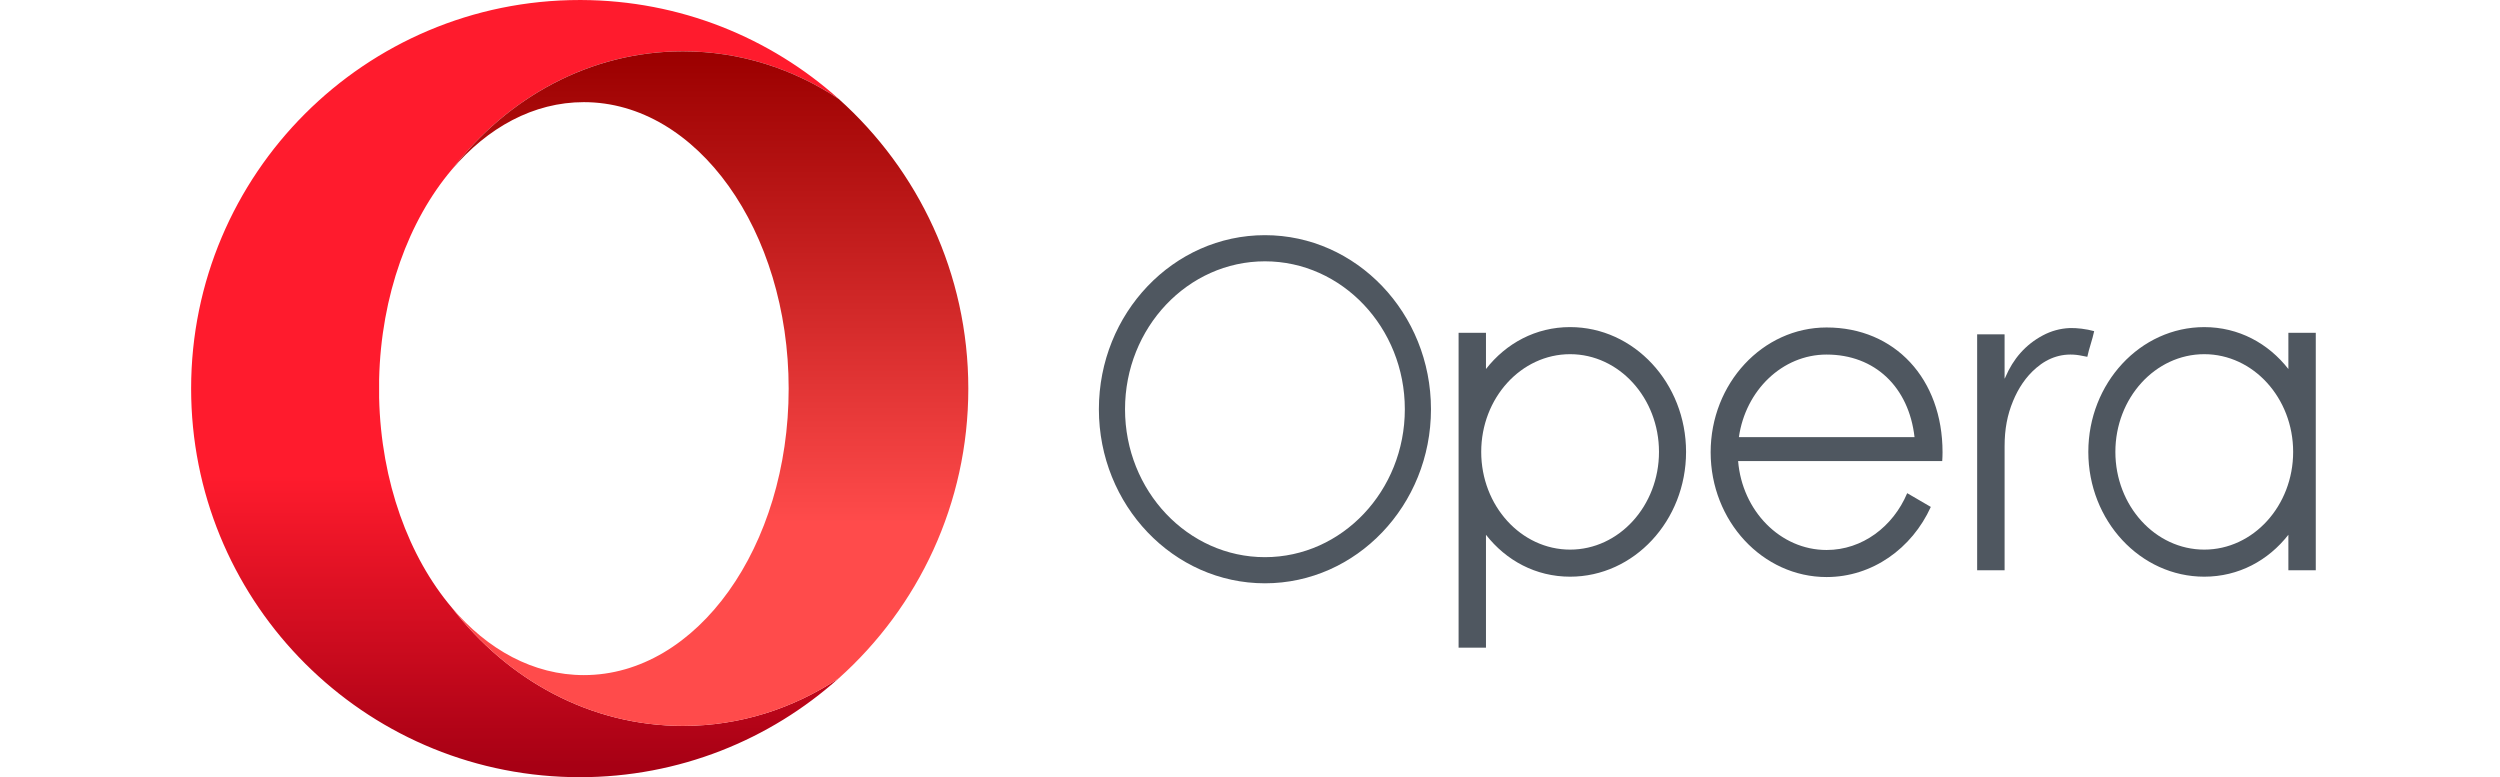 <svg xmlns="http://www.w3.org/2000/svg" width="193" height="60" viewBox="0 0 193 60" fill="none"><path d="M44.754 0.001C28.186 0.001 14.755 13.432 14.755 30.001C14.755 46.089 27.421 59.22 43.325 59.965C43.8 59.987 44.275 60 44.755 60C52.435 60 59.44 57.112 64.747 52.366C61.231 54.698 57.12 56.039 52.726 56.039C45.582 56.039 39.184 52.495 34.88 46.907C31.563 42.991 29.415 37.203 29.268 30.707V29.294C29.415 22.798 31.563 17.009 34.88 13.094C39.183 7.505 45.581 3.961 52.725 3.961C57.12 3.961 61.232 5.303 64.749 7.637C59.467 2.912 52.505 0.03 44.867 0.001C44.829 0.001 44.792 0 44.754 0L44.754 0.001Z" fill="url(#paint0_linear_1937_134396)"></path><path d="M34.88 13.096C37.633 9.846 41.188 7.886 45.073 7.886C53.806 7.886 60.885 17.788 60.885 30.002C60.885 42.216 53.806 52.118 45.073 52.118C41.188 52.118 37.633 50.159 34.881 46.909C39.184 52.498 45.581 56.042 52.726 56.042C57.12 56.042 61.231 54.7 64.748 52.368C70.888 46.874 74.754 38.89 74.754 30.002C74.754 21.116 70.889 13.132 64.75 7.639C61.233 5.305 57.121 3.963 52.726 3.963C45.582 3.963 39.183 7.507 34.88 13.096Z" fill="url(#paint1_linear_1937_134396)"></path><path d="M121.212 42.43C117.428 42.43 114.35 39.046 114.35 34.886C114.35 30.727 117.428 27.343 121.212 27.343C124.995 27.343 128.074 30.727 128.074 34.886C128.074 39.046 124.995 42.43 121.212 42.43ZM121.212 25.252C118.556 25.252 116.267 26.505 114.717 28.488V25.692H112.603V50.002H114.717V41.285C116.267 43.267 118.556 44.52 121.212 44.52C126.147 44.52 130.164 40.198 130.164 34.886C130.164 29.575 126.147 25.252 121.212 25.252Z" fill="#4F5760"></path><path d="M97.652 43.013C91.697 43.013 86.852 37.889 86.852 31.593C86.852 25.296 91.697 20.174 97.652 20.174C103.608 20.174 108.453 25.297 108.453 31.593C108.453 37.89 103.608 43.013 97.652 43.013ZM97.652 18.155C90.584 18.155 84.834 24.183 84.834 31.593C84.834 39.002 90.584 45.031 97.652 45.031C104.721 45.031 110.471 39.002 110.471 31.593C110.471 24.183 104.721 18.155 97.652 18.155Z" fill="#4F5760"></path><path d="M159.767 25.327C159.038 25.359 158.35 25.551 157.707 25.893C156.353 26.614 155.416 27.714 154.818 29.115C154.804 29.149 154.789 29.182 154.774 29.214C154.767 29.213 154.76 29.211 154.754 29.211V25.843H154.751V25.808H152.636V44.022H154.755V43.899C154.755 40.623 154.755 37.74 154.755 34.464C154.755 33.12 154.966 32.029 155.406 30.964C155.814 29.978 156.383 29.102 157.199 28.402C158.16 27.58 159.261 27.226 160.521 27.427C160.726 27.46 160.928 27.505 161.141 27.546C161.261 26.943 161.548 26.175 161.67 25.565C161.084 25.401 160.317 25.303 159.767 25.327Z" fill="#4F5760"></path><path d="M141.013 27.372C144.751 27.372 147.364 29.89 147.802 33.748H134.242C134.756 30.142 137.591 27.372 141.013 27.372ZM141.013 25.281C136.077 25.281 132.062 29.603 132.062 34.915C132.062 40.227 136.077 44.548 141.013 44.548C144.544 44.548 147.604 42.337 149.059 39.134L147.236 38.073C146.147 40.658 143.77 42.459 141.013 42.459C137.438 42.459 134.496 39.435 134.182 35.593H149.94C149.955 35.369 149.964 35.144 149.964 34.915C149.964 29.243 146.284 25.281 141.013 25.281Z" fill="#4F5760"></path><path d="M170.169 42.43C166.386 42.43 163.307 39.046 163.307 34.886C163.307 30.727 166.386 27.343 170.169 27.343C173.953 27.343 177.031 30.727 177.031 34.886C177.031 39.046 173.953 42.43 170.169 42.43ZM176.663 25.693V28.489C175.114 26.506 172.825 25.253 170.169 25.253C165.233 25.253 161.218 29.575 161.218 34.887C161.218 40.199 165.233 44.52 170.169 44.52C172.825 44.52 175.114 43.268 176.663 41.285V44.023H178.778V25.694L176.663 25.693Z" fill="#4F5760"></path><defs><linearGradient id="paint0_linear_1937_134396" x1="39.752" y1="0.979" x2="39.752" y2="59.128" gradientUnits="userSpaceOnUse"><stop stop-color="#FF1B2D"></stop><stop offset="0.3" stop-color="#FF1B2D"></stop><stop offset="0.614" stop-color="#FF1B2D"></stop><stop offset="1" stop-color="#A70014"></stop></linearGradient><linearGradient id="paint1_linear_1937_134396" x1="54.817" y1="4.407" x2="54.817" y2="55.836" gradientUnits="userSpaceOnUse"><stop stop-color="#9C0000"></stop><stop offset="0.7" stop-color="#FF4B4B"></stop><stop offset="1" stop-color="#FF4B4B"></stop></linearGradient></defs></svg>